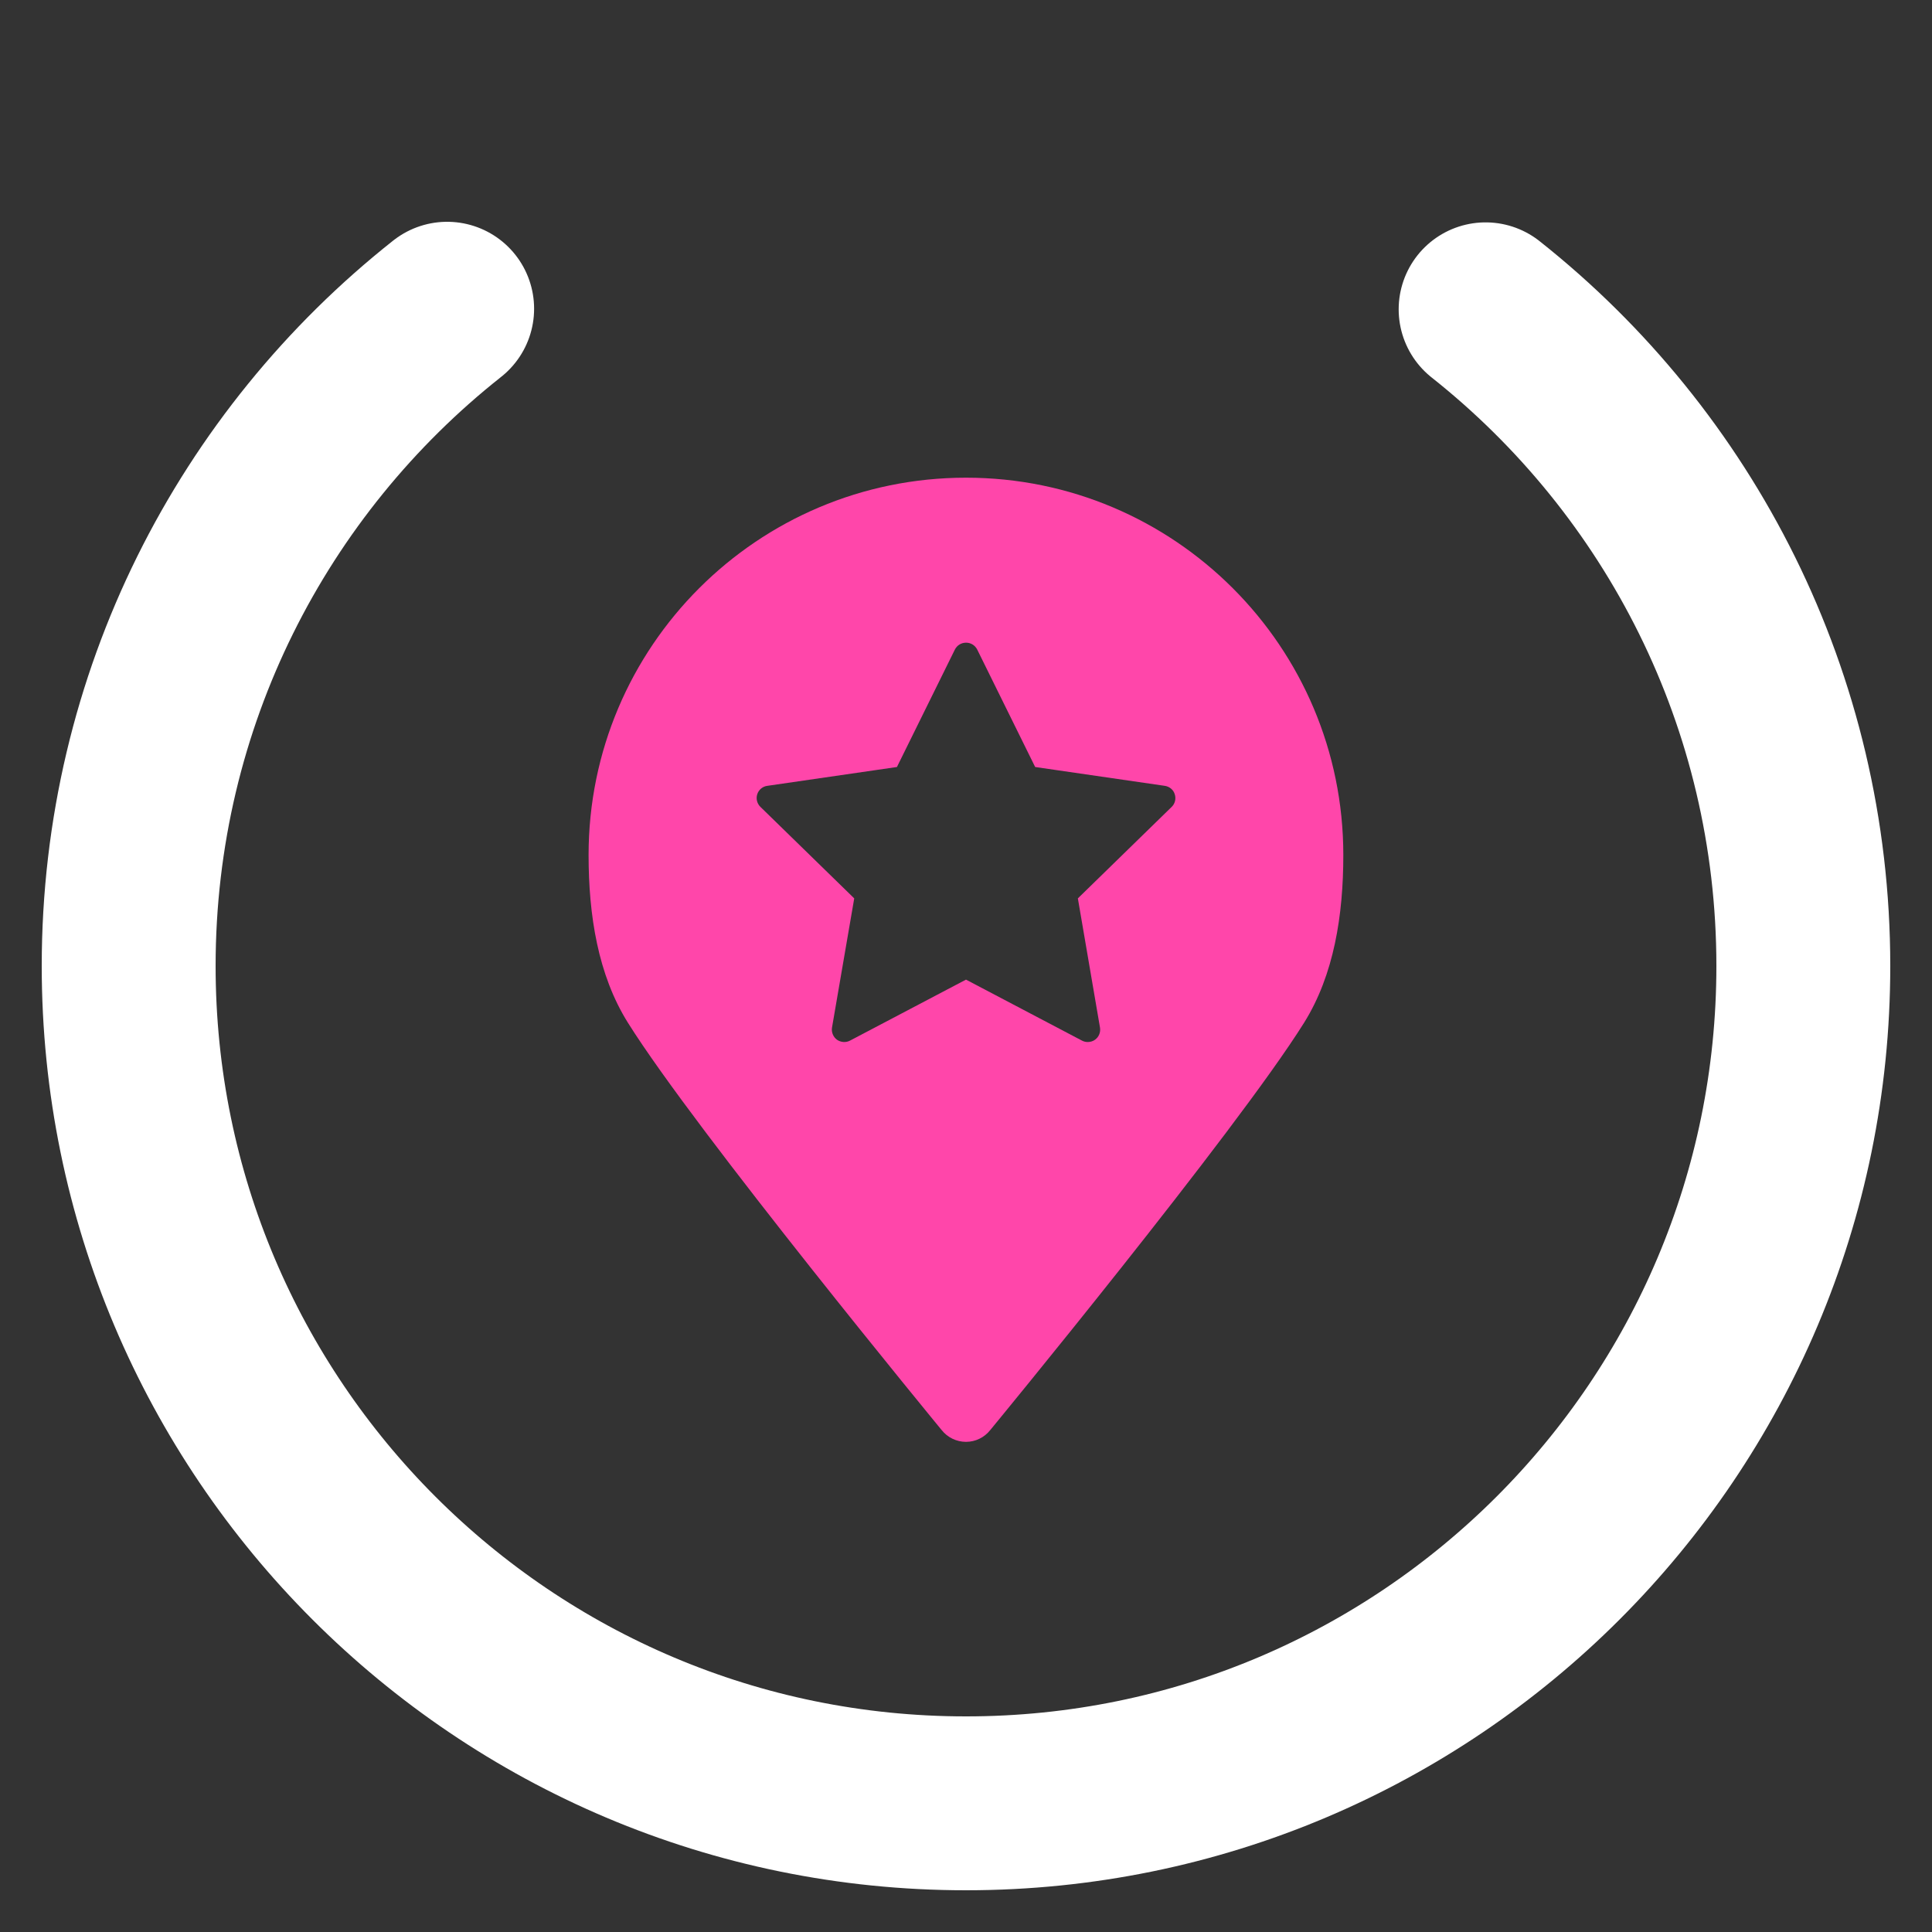 <?xml version="1.0" encoding="UTF-8"?> <svg xmlns="http://www.w3.org/2000/svg" id="Layer_1" viewBox="0 0 200 200"><rect x="0" y="0" width="200" height="200" fill="#333333" stroke="none"/><defs><style>.cls-1{fill:#ff46aa;}.cls-2{fill:none;stroke:#fff;stroke-linecap:round;stroke-miterlimit:10;stroke-width:18px;}</style></defs><path class="cls-2" d="M153.79,32.02c20.04,15.88,32.89,40.43,32.89,67.98,0,47.87-38.81,86.68-86.68,86.68S13.32,147.87,13.32,100c0-27.59,12.89-52.16,32.97-68.04"></path><path class="cls-1" d="M135,105.87c3.09-4.95,4.06-11.12,4.06-17.36,0-21.57-17.49-39.06-39.06-39.06s-39.07,17.49-39.07,39.06c0,6.23.97,12.41,4.07,17.36,7.06,11.28,32.48,42.17,32.48,42.17.61.77,1.54,1.22,2.52,1.22s1.9-.45,2.51-1.22c0,0,25.43-30.88,32.49-42.17ZM121.29,83.53l-9.71,9.47,2.29,13.37c.08.48-.11.97-.51,1.26-.22.16-.49.24-.76.24-.21,0-.41-.05-.6-.15l-12-6.31-12,6.31c-.43.23-.96.19-1.36-.09-.39-.29-.59-.78-.51-1.26l2.3-13.37-9.71-9.47c-.35-.34-.48-.85-.33-1.31.15-.47.56-.81,1.04-.87l13.42-1.95,6-12.16c.22-.44.66-.71,1.16-.71s.93.28,1.15.71l6,12.16,13.42,1.95c.48.07.89.4,1.03.87.15.47.03.97-.32,1.31Z"></path></svg> 